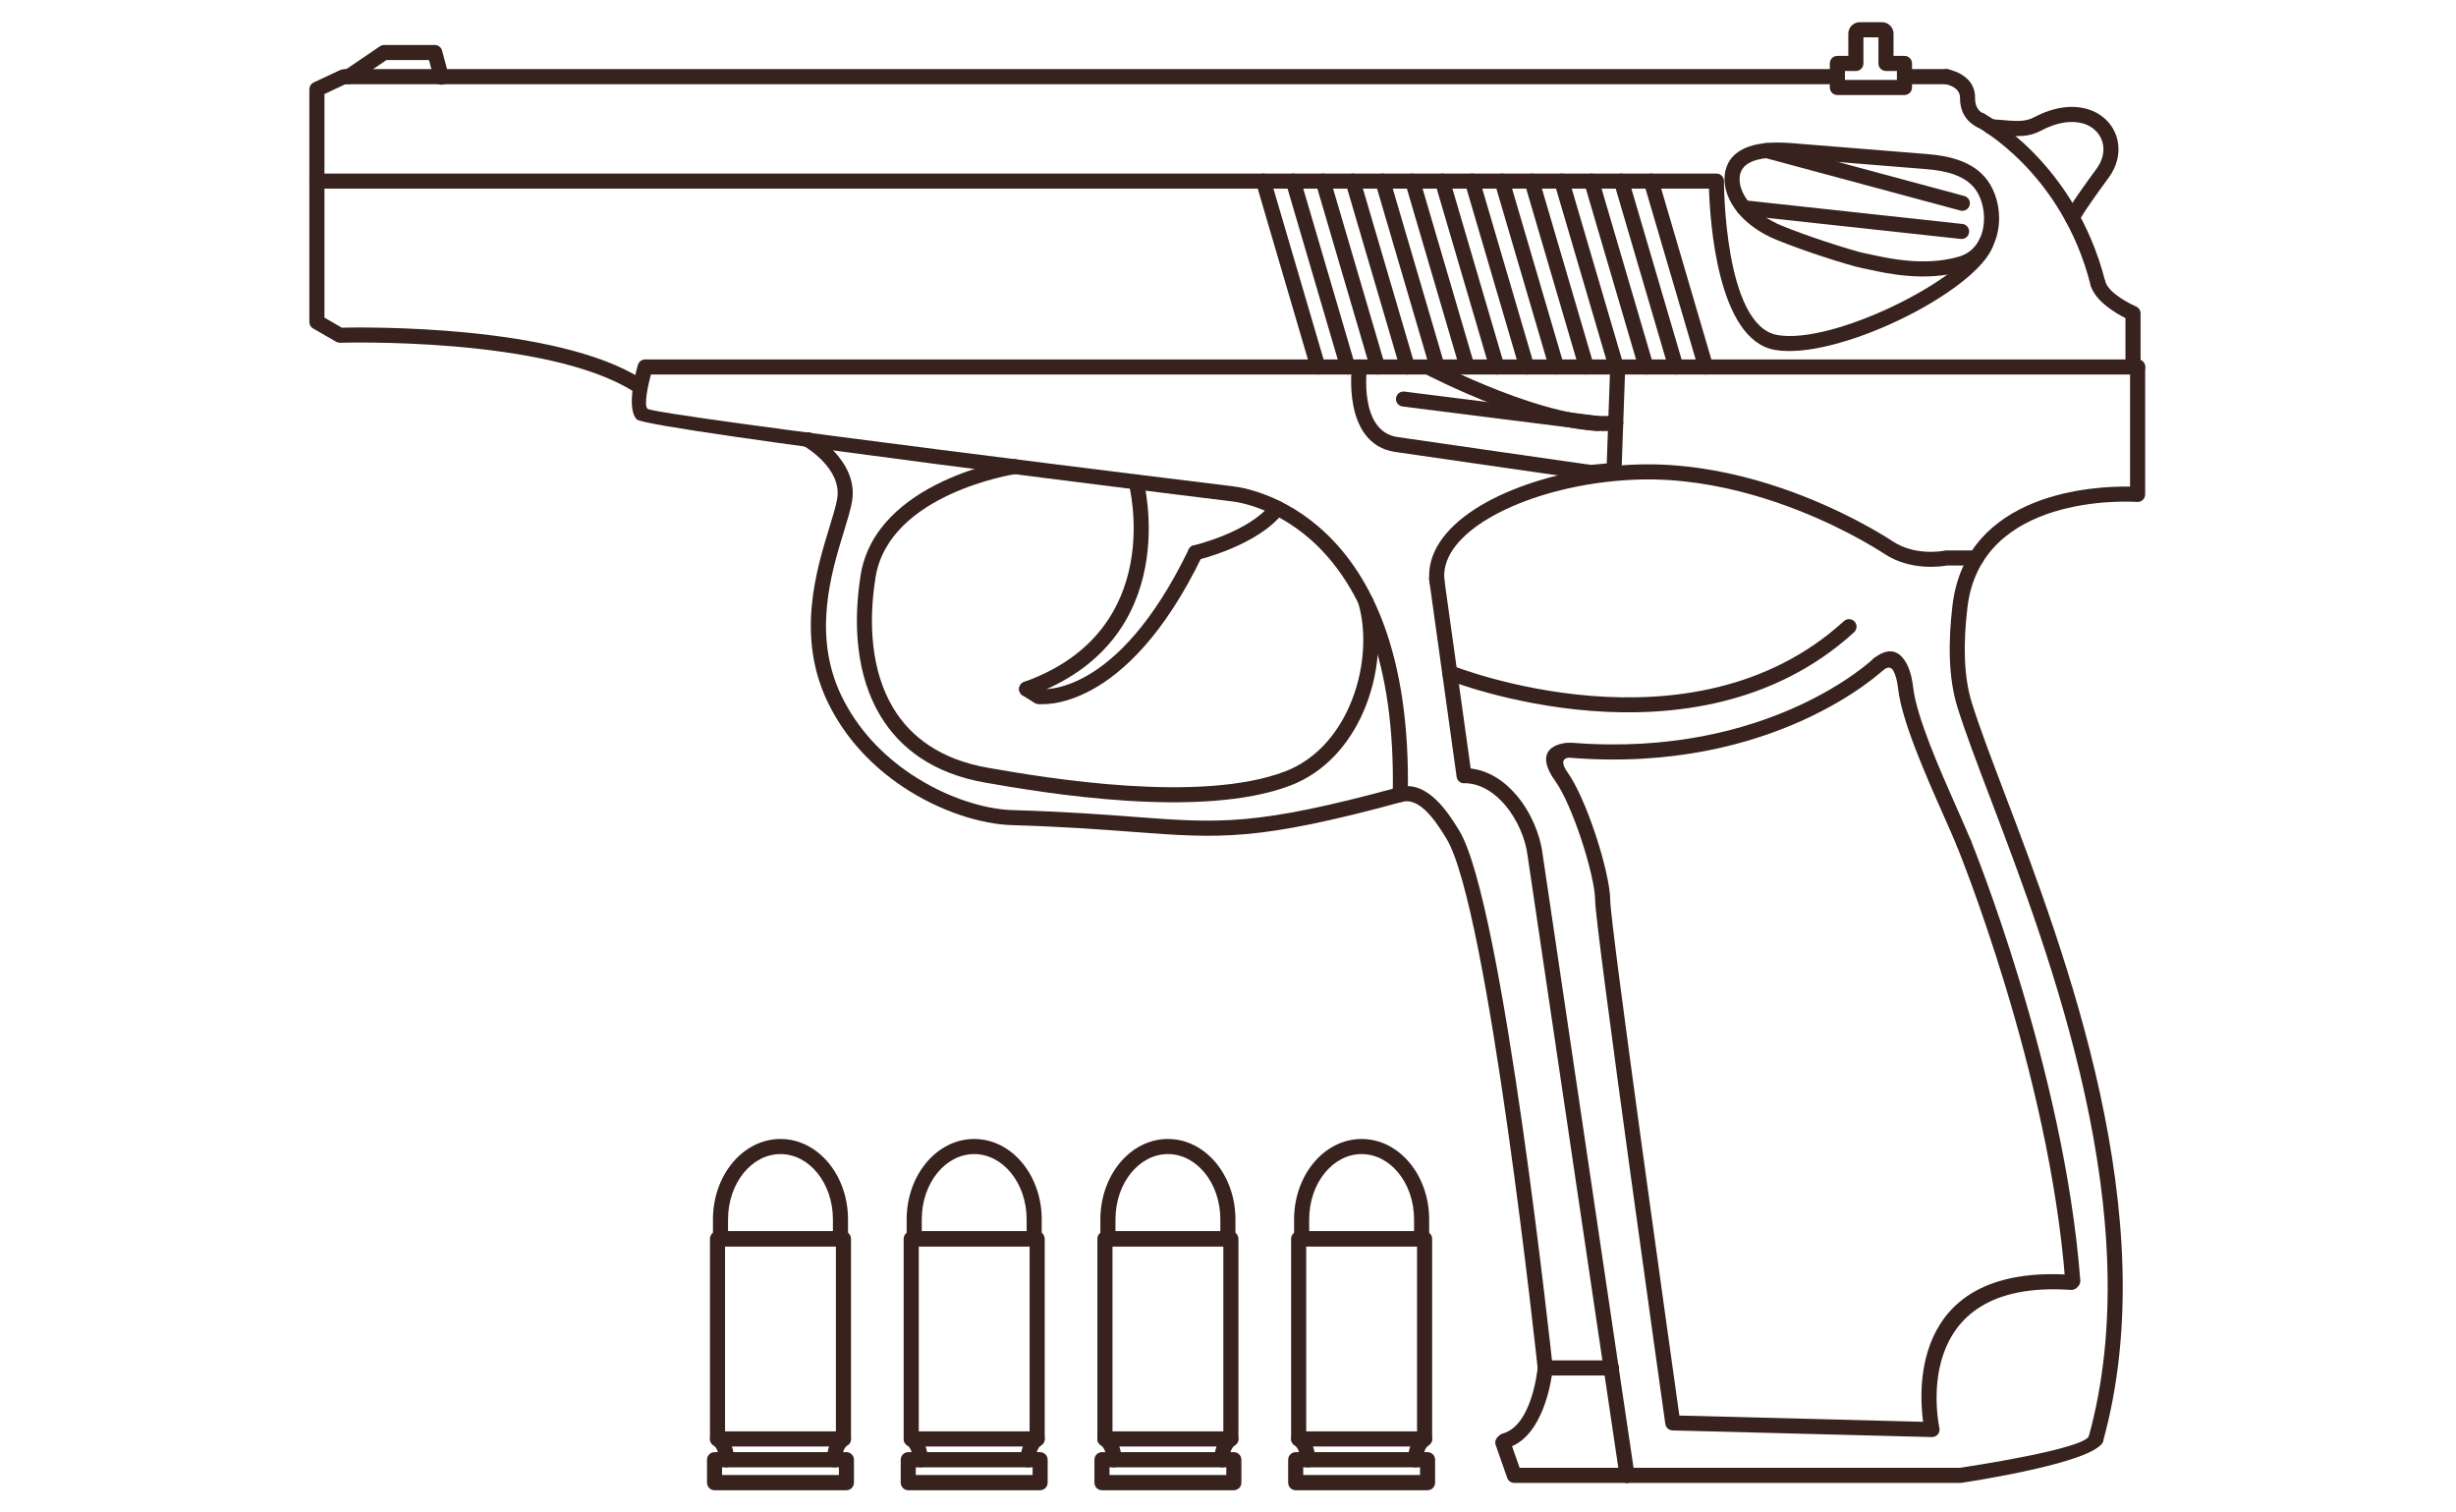 <?xml version="1.0" encoding="UTF-8"?>
<!DOCTYPE svg PUBLIC "-//W3C//DTD SVG 1.1//EN" "http://www.w3.org/Graphics/SVG/1.1/DTD/svg11.dtd">
<!-- Creator: CorelDRAW -->
<svg xmlns="http://www.w3.org/2000/svg" xml:space="preserve" width="77mm" height="47.4mm" version="1.1" style="shape-rendering:geometricPrecision; text-rendering:geometricPrecision; image-rendering:optimizeQuality; fill-rule:evenodd; clip-rule:evenodd"
viewBox="0 0 7700 4740"
 xmlns:xlink="http://www.w3.org/1999/xlink"
 xmlns:xodm="http://www.corel.com/coreldraw/odm/2003">
 <defs>
  <style type="text/css">
   <![CDATA[
    .fil0 {fill:#38221D;fill-rule:nonzero}
   ]]>
  </style>
 </defs>
 <g id="Слой_x0020_1">
  <path class="fil0" d="M1080.02 264.05c-13.07,0 -23.68,-10.61 -23.68,-23.68 0,-13.07 10.61,-23.68 23.68,-23.68l4680.48 0c13.07,0 23.68,10.61 23.68,23.68 0,13.07 -10.61,23.68 -23.68,23.68l-4680.48 0zm4890.84 0c-13.07,0 -23.68,-10.61 -23.68,-23.68 0,-13.07 10.61,-23.68 23.68,-23.68l131.37 0c13.07,0 23.68,10.61 23.68,23.68 0,13.07 -10.61,23.68 -23.68,23.68l-131.37 0z"/>
  <path class="fil0" d="M6197.69 397.64c-11.44,-6.22 -15.66,-20.56 -9.44,-32 6.22,-11.44 20.56,-15.66 32,-9.44 0.8,0.43 284.55,149.41 380.09,526.31 3.16,12.66 -4.55,25.51 -17.21,28.67 -12.66,3.16 -25.51,-4.55 -28.67,-17.21 -90.37,-356.51 -356.02,-495.92 -356.77,-496.33z"/>
  <path class="fil0" d="M6098.62 263.68c-12.87,-1.99 -21.69,-14.05 -19.7,-26.92 1.99,-12.87 14.05,-21.69 26.92,-19.7 0.24,0.03 87.16,13.63 86.35,89.87 -0.42,38.97 24.12,47.59 24.18,47.61 12.36,4.08 19.06,17.42 14.98,29.78 -4.08,12.36 -17.42,19.06 -29.78,14.98 -0.16,-0.05 -57.33,-19.92 -56.54,-92.73 0.38,-35.56 -46.29,-42.87 -46.41,-42.89z"/>
  <path class="fil0" d="M6711.04 1136.07c0,13.07 -10.61,23.68 -23.68,23.68 -13.07,0 -23.68,-10.61 -23.68,-23.68l0 -138.79c-29.22,-14.71 -94.72,-52.57 -109.03,-102.57 -3.57,-12.56 3.72,-25.65 16.28,-29.22 12.56,-3.57 25.65,3.72 29.22,16.28 11.12,38.85 81.34,72.16 94.59,78.15 9.46,3.1 16.3,12.01 16.3,22.5l0 153.65z"/>
  <path class="fil0" d="M6239.94 420.76c-13.02,-1.02 -22.75,-12.41 -21.73,-25.43 1.02,-13.02 12.41,-22.75 25.43,-21.73l25.34 2.11c52.76,4.52 79.98,6.85 108.19,-8.05 63.31,-33.42 119.94,-38.76 164.22,-26.59 27.32,7.51 49.96,21.59 66.76,39.89 17.04,18.57 28.13,41.54 32.1,66.51 5.59,35.28 -3.11,74.24 -29.43,109.93 -80.45,109.11 -92.72,135.38 -92.75,135.45 -5.82,11.64 -19.99,16.37 -31.63,10.55 -11.64,-5.82 -16.37,-19.99 -10.55,-31.63 0.04,-0.08 14.26,-30.31 96.83,-142.29 18.39,-24.94 24.6,-51.32 20.92,-74.61 -2.46,-15.7 -9.48,-30.15 -20.27,-41.91 -11.06,-12.06 -26.11,-21.37 -44.38,-26.39 -33.62,-9.24 -78.11,-4.4 -129.8,22.89 -40.56,21.41 -72.38,18.7 -134.09,13.41l-25.16 -2.11z"/>
  <path class="fil0" d="M1063.42 220.96c11.79,-5.51 25.84,-0.42 31.35,11.37 5.51,11.79 0.42,25.84 -11.37,31.35l-66.17 31.1 0 701.04 54.47 31.44c69.04,-1.56 672.2,-10.14 940.94,161.03 10.97,6.99 14.2,21.58 7.21,32.55 -6.99,10.97 -21.58,14.2 -32.55,7.21 -272.45,-173.53 -919.21,-153.5 -921.07,-153.46 -4.17,0.09 -8.42,-0.91 -12.3,-3.14l-70.23 -40.55c-8.16,-3.74 -13.83,-11.98 -13.83,-21.53l0 -729.52c0.11,-8.87 5.13,-17.36 13.69,-21.36l79.86 -37.53z"/>
  <path class="fil0" d="M6701.79 1126.83c13.07,0 23.68,10.61 23.68,23.68 0,13.07 -10.61,23.68 -23.68,23.68l-4661.08 0c-8.21,31.16 -23.03,94.87 -10.65,107.25 21.1,21.1 1829.4,242.44 1834.6,243.07l1.22 0.18c35.46,3.73 566.08,74.21 547.8,966.73 -0.25,13.02 -11.02,23.37 -24.04,23.12 -13.02,-0.25 -23.37,-11.02 -23.12,-24.04 17.39,-849.52 -472.21,-915.35 -505.19,-918.84l-2.41 -0.17c-5.25,-0.64 -1829.75,-223.98 -1862.34,-256.57 -35.43,-35.43 -0.41,-157.99 3.1,-169.94 2.49,-10.4 11.86,-18.15 23.03,-18.15l4679.08 0z"/>
  <path class="fil0" d="M2521.88 1399.26c-11.28,-6.53 -15.13,-21 -8.6,-32.28 6.53,-11.28 21,-15.13 32.28,-8.6 0.41,0.24 147.17,84.72 125.9,212.37 -4.3,25.82 -14.18,58.04 -25.76,95.79 -39.24,127.94 -99.09,323.13 -8.71,512.59 51.12,107.15 131.34,188.9 218.29,247.23 111.04,74.48 232.41,110.8 318.41,113.29 165.15,4.78 283.85,13.75 382.05,21.16 267.2,20.16 381.62,28.8 828.16,-92.69 46.46,-12.64 86.53,8.18 119.86,40.51 29.86,28.96 53.76,66.9 71.35,95.72 137.49,225.2 292.49,1677.46 292.94,1681.63 1.38,12.97 -8.02,24.61 -20.99,25.99 -12.97,1.38 -24.61,-8.02 -25.99,-20.99 -0.44,-4.14 -154.4,-1446.01 -286.28,-1662.03 -16.22,-26.58 -38.16,-61.47 -63.95,-86.48 -22.31,-21.64 -47.79,-35.94 -74.54,-28.67 -454.25,123.58 -571.14,114.76 -844.08,94.17 -98.82,-7.46 -218.28,-16.49 -379.83,-21.16 -93.54,-2.7 -224.64,-41.58 -343.37,-121.23 -93.41,-62.67 -179.65,-150.62 -234.75,-266.11 -98.24,-205.94 -35.1,-411.85 6.29,-546.81 11.03,-35.97 20.45,-66.68 24.28,-89.67 15.88,-95.29 -102.63,-163.54 -102.96,-163.73z"/>
  <path class="fil0" d="M3176.43 1439.57c12.87,-2.04 24.97,6.74 27.01,19.61 2.04,12.87 -6.74,24.97 -19.61,27.01 -1.13,0.18 -397.33,60.57 -439.07,324.98 -23.33,147.76 -11.87,294.99 54.83,407.04 55.46,93.19 150.2,162.73 296.45,188.52 93.33,16.46 261.08,44.96 438.47,56.31 176.17,11.28 362.34,5.86 494.72,-44.75 94.3,-36.06 161.67,-113.92 201.56,-204.84 46.06,-104.99 55.59,-226.69 27.95,-322.06 -3.62,-12.51 3.58,-25.61 16.09,-29.23 12.51,-3.62 25.61,3.58 29.23,16.09 30.57,105.46 20.37,239.27 -29.99,354.06 -44.64,101.75 -120.76,189.17 -228,230.18 -139.71,53.42 -332.73,59.35 -514.52,47.71 -180.55,-11.56 -349.64,-40.27 -443.65,-56.85 -161.28,-28.44 -266.48,-106.37 -328.81,-211.1 -72.89,-122.45 -85.83,-280.69 -60.95,-438.3 47.17,-298.79 477.06,-364.19 478.29,-364.38z"/>
  <path class="fil0" d="M4238.64 1147.64c1.58,-12.97 13.39,-22.2 26.36,-20.62 12.97,1.58 22.2,13.39 20.62,26.36 -0.07,0.56 -26.55,198.69 95.6,216.72 142.08,20.97 569.89,82.13 605.56,87.22l50.63 -4.49 10.83 -303.15c0.45,-13.02 11.39,-23.2 24.41,-22.75 13.02,0.45 23.2,11.39 22.75,24.41l-11.57 323.96c-0.42,11.75 -9.54,21.62 -21.55,22.66l-72.61 6.45c-2.29,0.37 -4.68,0.4 -7.1,0.06 -1.33,-0.19 -465.46,-66.5 -608.19,-87.57 -168.65,-24.9 -135.82,-268.56 -135.74,-269.26z"/>
  <path class="fil0" d="M4466.13 1171.5c-11.59,-5.97 -16.14,-20.22 -10.17,-31.81 5.97,-11.59 20.22,-16.14 31.81,-10.17 1.07,0.55 376.02,196.77 575.01,172.79 12.97,-1.52 24.74,7.75 26.26,20.72 1.52,12.97 -7.75,24.74 -20.72,26.26 -213.43,25.72 -601.09,-177.22 -602.19,-177.79z"/>
  <path class="fil0" d="M4397.29 1274.39c-12.92,-1.58 -22.11,-13.35 -20.53,-26.27 1.58,-12.92 13.35,-22.11 26.27,-20.53l606.45 76.4c12.92,1.58 22.11,13.35 20.53,26.27 -1.58,12.92 -13.35,22.11 -26.27,20.53l-606.45 -76.4z"/>
  <path class="fil0" d="M5616.03 448.63l426.96 34.45c32.37,2.6 67.58,7.89 100.35,19.8 34.37,12.48 65.77,32.17 88.33,63.4 12.27,16.97 21.65,37.13 27.69,58.67 9.66,34.4 11.04,73.09 2.41,108.71 -8.91,36.76 -28.47,70.47 -60.53,93.65 -14.08,10.17 -30.41,18.21 -49.09,23.45 -116.95,32.79 -234.19,7.07 -292.83,-5.81 -9,-1.97 -16.56,-3.64 -22.28,-4.65 -15.75,-2.8 -69.34,-18.36 -130.19,-38.52 -44.86,-14.87 -94.74,-32.62 -137.45,-50.06 -52.48,-21.33 -92.44,-51.18 -119.48,-83.52 -31.75,-37.96 -46.16,-79.9 -42.92,-116.93 3.21,-36.72 21.83,-68.29 64.69,-87.22 32.22,-14.23 78.89,-20.69 144.34,-15.42zm423.26 81.61l-426.96 -34.45c-57.09,-4.6 -96.16,0.32 -121.58,11.54 -24.33,10.74 -34.85,28.07 -36.59,48 -2.19,24.97 8.58,54.51 32.02,82.53 22.42,26.82 56.13,51.8 100.95,70.1 39.88,16.37 89.12,33.84 134.52,48.88 58.89,19.51 109.58,34.36 123.53,36.84 6.29,1.12 14.42,2.91 24.12,5.03 54.89,12.05 164.59,36.13 270.09,6.55 13.28,-3.73 24.68,-9.29 34.29,-16.23 22.11,-15.98 35.79,-39.98 42.21,-66.47 6.69,-27.61 5.56,-57.82 -2.03,-84.85 -4.61,-16.45 -11.56,-31.54 -20.47,-43.87 -16.23,-22.46 -39.88,-37.02 -66.15,-46.56 -27.84,-10.12 -58.97,-14.71 -87.95,-17.04z"/>
  <path class="fil0" d="M5464.13 674.81c-12.97,-1.38 -22.37,-13.02 -20.99,-25.99 1.38,-12.97 13.02,-22.37 25.99,-20.99l683.37 74.29c12.97,1.38 22.37,13.02 20.99,25.99 -1.38,12.97 -13.02,22.37 -25.99,20.99l-683.37 -74.29z"/>
  <path class="fil0" d="M5532.29 494.87c-12.61,-3.36 -20.1,-16.33 -16.74,-28.94 3.36,-12.61 16.33,-20.1 28.94,-16.74l613.89 165.23c12.61,3.36 20.1,16.33 16.74,28.94 -3.36,12.61 -16.33,20.1 -28.94,16.74l-613.89 -165.23z"/>
  <path class="fil0" d="M1106.1 259.88c-10.77,7.3 -25.43,4.48 -32.73,-6.29 -7.3,-10.77 -4.48,-25.43 6.29,-32.73l111.51 -75.73c4.06,-2.75 8.66,-4.06 13.22,-4.06l0 -0.11 158.7 0c11.45,0 21.01,8.14 23.2,18.94l20.37 76.01c3.36,12.61 -4.13,25.58 -16.74,28.94 -12.61,3.36 -25.58,-4.13 -28.94,-16.74l-16.02 -59.79 -133.49 0 -105.37 71.56z"/>
  <path class="fil0" d="M5760.5 175.23l34.31 0 0 -69.81c0,-9.85 4.02,-18.82 10.5,-25.3l2.18 -1.93c6.26,-5.34 14.34,-8.57 23.1,-8.57l70.17 0c9.8,0 18.74,4.04 25.23,10.55 6.53,6.43 10.55,15.4 10.55,25.25l0 69.81 34.32 0c13.07,0 23.68,10.61 23.68,23.68l0 75.33c0,13.07 -10.61,23.68 -23.68,23.68l-210.36 0c-13.07,0 -23.68,-10.61 -23.68,-23.68l0 -75.33c0,-13.07 10.61,-23.68 23.68,-23.68zm57.99 47.36l-34.31 0 0 27.97 163 0 0 -27.97 -34.32 0c-13.07,0 -23.68,-10.61 -23.68,-23.68l0 -81.93 -47.01 0 0 81.93c0,13.07 -10.61,23.68 -23.68,23.68z"/>
  <path class="fil0" d="M993.55 591.42c-13.07,0 -23.68,-10.61 -23.68,-23.68 0,-13.07 10.61,-23.68 23.68,-23.68l4387.68 0c13.07,0 23.68,10.61 23.68,23.68 0,1.3 -0.45,453.1 167.53,482.57 86.18,15.11 229.28,-26.92 358.68,-88.34 135.72,-64.43 254.36,-148.48 273.38,-208.14 3.93,-12.4 17.19,-19.28 29.59,-15.35 12.4,3.93 19.28,17.19 15.35,29.59 -23.08,72.39 -152.15,167.3 -298.16,236.62 -136.98,65.02 -290.77,109.11 -386.98,92.24 -180.17,-31.6 -203.33,-406.87 -206.31,-505.51l-4364.44 0z"/>
  <path class="fil0" d="M3938.21 574.4c-3.67,-12.51 3.49,-25.65 16,-29.32 12.51,-3.67 25.65,3.49 29.32,16l171.18 582.77c3.67,12.51 -3.49,25.65 -16,29.32 -12.51,3.67 -25.65,-3.49 -29.32,-16l-171.18 -582.77z"/>
  <path class="fil0" d="M4031.73 574.4c-3.67,-12.51 3.49,-25.65 16,-29.32 12.51,-3.67 25.65,3.49 29.32,16l171.19 582.77c3.67,12.51 -3.49,25.65 -16,29.32 -12.51,3.67 -25.65,-3.49 -29.32,-16l-171.19 -582.77z"/>
  <path class="fil0" d="M4125.26 574.4c-3.67,-12.51 3.49,-25.65 16,-29.32 12.51,-3.67 25.65,3.49 29.32,16l171.19 582.77c3.67,12.51 -3.49,25.65 -16,29.32 -12.51,3.67 -25.65,-3.49 -29.32,-16l-171.19 -582.77z"/>
  <path class="fil0" d="M4218.79 574.4c-3.67,-12.51 3.49,-25.65 16,-29.32 12.51,-3.67 25.65,3.49 29.32,16l171.19 582.77c3.67,12.51 -3.49,25.65 -16,29.32 -12.51,3.67 -25.65,-3.49 -29.32,-16l-171.19 -582.77z"/>
  <path class="fil0" d="M4312.32 574.4c-3.67,-12.51 3.49,-25.65 16,-29.32 12.51,-3.67 25.65,3.49 29.32,16l171.18 582.77c3.67,12.51 -3.49,25.65 -16,29.32 -12.51,3.67 -25.65,-3.49 -29.32,-16l-171.18 -582.77z"/>
  <path class="fil0" d="M4405.84 574.4c-3.67,-12.51 3.49,-25.65 16,-29.32 12.51,-3.67 25.65,3.49 29.32,16l171.19 582.77c3.67,12.51 -3.49,25.65 -16,29.32 -12.51,3.67 -25.65,-3.49 -29.32,-16l-171.19 -582.77z"/>
  <path class="fil0" d="M4499.37 574.4c-3.67,-12.51 3.49,-25.65 16,-29.32 12.51,-3.67 25.65,3.49 29.32,16l171.19 582.77c3.67,12.51 -3.49,25.65 -16,29.32 -12.51,3.67 -25.65,-3.49 -29.32,-16l-171.19 -582.77z"/>
  <path class="fil0" d="M4592.9 574.4c-3.67,-12.51 3.49,-25.65 16,-29.32 12.51,-3.67 25.65,3.49 29.32,16l171.18 582.77c3.67,12.51 -3.49,25.65 -16,29.32 -12.51,3.67 -25.65,-3.49 -29.32,-16l-171.18 -582.77z"/>
  <path class="fil0" d="M4686.42 574.4c-3.67,-12.51 3.49,-25.65 16,-29.32 12.51,-3.67 25.65,3.49 29.32,16l171.19 582.77c3.67,12.51 -3.49,25.65 -16,29.32 -12.51,3.67 -25.65,-3.49 -29.32,-16l-171.19 -582.77z"/>
  <path class="fil0" d="M4779.95 574.4c-3.67,-12.51 3.49,-25.65 16,-29.32 12.51,-3.67 25.65,3.49 29.32,16l171.19 582.77c3.67,12.51 -3.49,25.65 -16,29.32 -12.51,3.67 -25.65,-3.49 -29.32,-16l-171.19 -582.77z"/>
  <path class="fil0" d="M4873.48 574.4c-3.67,-12.51 3.49,-25.65 16,-29.32 12.51,-3.67 25.65,3.49 29.32,16l171.18 582.77c3.67,12.51 -3.49,25.65 -16,29.32 -12.51,3.67 -25.65,-3.49 -29.32,-16l-171.18 -582.77z"/>
  <path class="fil0" d="M4967 574.4c-3.67,-12.51 3.49,-25.65 16,-29.32 12.51,-3.67 25.65,3.49 29.32,16l171.19 582.77c3.67,12.51 -3.49,25.65 -16,29.32 -12.51,3.67 -25.65,-3.49 -29.32,-16l-171.19 -582.77z"/>
  <path class="fil0" d="M5060.53 574.4c-3.67,-12.51 3.49,-25.65 16,-29.32 12.51,-3.67 25.65,3.49 29.32,16l171.19 582.77c3.67,12.51 -3.49,25.65 -16,29.32 -12.51,3.67 -25.65,-3.49 -29.32,-16l-171.19 -582.77z"/>
  <path class="fil0" d="M5153.94 574.4c-3.67,-12.51 3.49,-25.65 16,-29.32 12.51,-3.67 25.65,3.49 29.32,16l171.19 582.77c3.67,12.51 -3.49,25.65 -16,29.32 -12.51,3.67 -25.65,-3.49 -29.32,-16l-171.19 -582.77z"/>
  <path class="fil0" d="M3538.82 1516.6c-3.16,-12.66 4.55,-25.51 17.21,-28.67 12.66,-3.16 25.51,4.55 28.67,17.21 0.36,1.43 134.14,501.67 -358.06,677.28 -12.31,4.39 -25.85,-2.03 -30.24,-14.34 -4.39,-12.31 2.03,-25.85 14.34,-30.24 451.15,-160.96 328.41,-619.93 328.08,-621.24z"/>
  <path class="fil0" d="M3753.5 1755.71c-12.66,3.06 -25.43,-4.73 -28.49,-17.39 -3.06,-12.66 4.73,-25.43 17.39,-28.49 0.5,-0.12 174.71,-41.21 243.03,-131.02 7.91,-10.36 22.74,-12.35 33.1,-4.44 10.36,7.91 12.35,22.74 4.44,33.1 -78.59,103.31 -268.93,148.11 -269.47,148.24z"/>
  <path class="fil0" d="M3257.5 2207.05c-12.97,-1.38 -22.37,-13.02 -20.99,-25.99 1.38,-12.97 13.02,-22.37 25.99,-20.99 0.68,0.07 237.72,31.62 464.18,-437.57 5.67,-11.74 19.8,-16.67 31.54,-11 11.74,5.67 16.67,19.8 11,31.54 -241.11,499.56 -510.94,464.09 -511.72,464.01z"/>
  <path class="fil0" d="M3206.11 2180.11c-11.03,-6.94 -14.34,-21.53 -7.4,-32.56 6.94,-11.03 21.53,-14.34 32.56,-7.4l37.05 23.43c11.03,6.94 14.34,21.53 7.4,32.56 -6.94,11.03 -21.53,14.34 -32.56,7.4l-37.05 -23.43z"/>
  <path class="fil0" d="M6678.11 1150.51c0,-13.07 10.61,-23.68 23.68,-23.68 13.07,0 23.68,10.61 23.68,23.68l0 399.53c0,13.07 -10.61,23.68 -23.68,23.68l-3.1 -0.2c-29.9,-1.88 -488.7,-25.07 -530.48,331.22 -6.6,56.27 -9.68,110.29 -7.76,160.63 1.89,49.72 8.65,96.19 21.68,138.12 23.05,74.17 59.45,170.01 101.93,281.9 190.98,503.01 504.31,1328.23 309.7,2032.07 -3.47,12.56 -16.48,19.93 -29.04,16.46 -12.56,-3.47 -19.93,-16.48 -16.46,-29.04 190.48,-688.93 -119.47,-1505.25 -308.4,-2002.85 -42.72,-112.53 -79.33,-208.92 -102.87,-284.66 -14.26,-45.9 -21.66,-96.46 -23.7,-150.34 -2.03,-53.27 1.13,-109.56 7.94,-167.65 42.15,-359.45 450.56,-375.78 556.88,-373.9l0 -374.97z"/>
  <path class="fil0" d="M5101.09 4648.94c-13.07,0 -23.68,-10.61 -23.68,-23.68 0,-13.07 10.61,-23.68 23.68,-23.68l1043.34 0c28.8,-4.28 387.93,-58.47 404.75,-99.38 4.95,-12.05 18.75,-17.81 30.8,-12.86 12.05,4.95 17.81,18.75 12.86,30.8 -26.88,65.36 -416.61,124.52 -442.15,128.33 -1.53,0.31 -3.11,0.47 -4.73,0.47l-1044.87 0z"/>
  <path class="fil0" d="M5124.49 4621.84c1.88,12.92 -7.06,24.94 -19.98,26.82 -12.92,1.88 -24.94,-7.06 -26.82,-19.98l-288.38 -1945.81c-6.36,-52.8 -32.01,-113.83 -71.28,-159.81 -31.92,-37.37 -72.67,-64.35 -118.66,-67.41 -13.02,-0.86 -22.87,-12.13 -22.01,-25.15 0.86,-13.02 12.13,-22.87 25.15,-22.01 60.07,4 111.82,37.53 151.4,83.87 45.29,53.03 74.92,123.53 82.34,184.69l288.24 1944.79z"/>
  <path class="fil0" d="M4480.6 1817.11c-1.78,-12.92 7.24,-24.86 20.16,-26.64 12.92,-1.78 24.86,7.24 26.64,20.16l86.17 618.2c1.78,12.92 -7.24,24.86 -20.16,26.64 -12.92,1.78 -24.86,-7.24 -26.64,-20.16l-86.17 -618.2z"/>
  <path class="fil0" d="M6196.19 1725.57c13.07,0 23.68,10.61 23.68,23.68 0,13.07 -10.61,23.68 -23.68,23.68l-92.09 0c-17.77,3.22 -114.11,17.38 -195.7,-36.29 -26.16,-17.19 -155.4,-98.93 -336.96,-161.13 -100.21,-34.32 -216.16,-62.6 -338.95,-70.48 -63.58,-4.08 -129.62,-1.93 -194.71,5.62 -131.46,15.24 -258.52,52.47 -353.69,104.76 -90.89,49.94 -151.63,112.8 -156.04,181.52 -0.47,7.45 -0.28,15.11 0.62,22.88 1.48,12.97 -7.84,24.69 -20.81,26.17 -12.97,1.48 -24.69,-7.84 -26.17,-20.81 -1.21,-10.44 -1.46,-20.88 -0.8,-31.2 5.56,-86.73 75.75,-162.48 180.44,-220 100.42,-55.17 233.73,-94.37 371.09,-110.3 67.66,-7.84 136.5,-10.07 203.03,-5.8 127.58,8.19 247.61,37.42 351.15,72.88 186.66,63.95 320.58,148.66 347.7,166.49 67.47,44.39 148.37,31.68 161.43,29.25 2.08,-0.6 4.28,-0.92 6.55,-0.92l93.91 0z"/>
  <path class="fil0" d="M5052.32 4264.8c13.07,0 23.68,10.61 23.68,23.68 0,13.07 -10.61,23.68 -23.68,23.68l-186.99 0c-8.61,55.51 -40.63,200.57 -142.35,227.82 -12.61,3.36 -25.58,-4.13 -28.94,-16.74 -3.36,-12.61 4.13,-25.58 16.74,-28.94 91.1,-24.4 109.05,-195.8 110.14,-207.24 0.74,-12.41 11.05,-22.26 23.64,-22.26l207.76 0z"/>
  <path class="fil0" d="M5101.09 4601.58c13.07,0 23.68,10.61 23.68,23.68 0,13.07 -10.61,23.68 -23.68,23.68l-353.44 0c-10.99,0 -20.24,-7.51 -22.91,-17.67l-35.5 -101c-4.29,-12.31 2.21,-25.77 14.52,-30.06 12.31,-4.29 25.77,2.21 30.06,14.52l30.53 86.85 336.74 0z"/>
  <path class="fil0" d="M4536.52 2130.97c-12.15,-4.74 -18.15,-18.46 -13.41,-30.61 4.74,-12.15 18.46,-18.15 30.61,-13.41 2.15,0.84 747.39,298.06 1227.39,-139.83 9.65,-8.78 24.61,-8.08 33.39,1.57 8.78,9.65 8.08,24.61 -1.57,33.39 -501.86,457.83 -1274.18,149.76 -1276.41,148.89z"/>
  <path class="fil0" d="M4914.65 2328.59c13.02,-0.56 24.04,9.54 24.6,22.56 0.56,13.02 -9.54,24.04 -22.56,24.6 -0.08,0 -33.89,1.17 -1.89,45.98 29.09,40.73 61.34,116.19 86.74,192.42 27.19,81.56 46.89,165.07 46.89,208.84 0,73.96 191.24,1434.34 216.65,1614.75l764.16 19.61c-14.89,-110.41 -31.68,-495.32 466.63,-460.64 13.02,0.86 22.87,12.13 22.01,25.15 -0.86,13.02 -12.13,22.87 -25.15,22.01 -517.28,-36 -412.64,431.64 -412.36,432.98 0.33,1.73 0.5,3.52 0.46,5.36 -0.3,13.02 -11.11,23.33 -24.13,23.03l-811.53 -20.82c-11.91,0.36 -22.44,-8.3 -24.1,-20.37 -0.62,-4.46 -220,-1559.4 -220,-1641.06 0,-39.28 -18.61,-117 -44.29,-194.04 -24.04,-72.15 -54.05,-142.87 -80.46,-179.84 -82.83,-115.96 38,-120.51 38.33,-120.52z"/>
  <path class="fil0" d="M6135.46 2653.2c-4.9,-12.1 0.94,-25.9 13.04,-30.8 12.1,-4.9 25.9,0.94 30.8,13.04 0.84,2.06 292.24,713.63 342.82,1378.85 0.97,13.02 -8.8,24.37 -21.82,25.34 -13.02,0.97 -24.37,-8.8 -25.34,-21.82 -50.01,-657.68 -338.67,-1362.57 -339.5,-1364.61z"/>
  <path class="fil0" d="M5873.51 2064.96c9.49,-8.93 24.45,-8.47 33.38,1.02 8.93,9.49 8.47,24.45 -1.02,33.38 -0.99,0.93 -342.34,327.21 -980.87,276.39 -13.02,-1.02 -22.75,-12.41 -21.73,-25.43 1.02,-13.02 12.41,-22.75 25.43,-21.73 617.62,49.15 943.86,-262.74 944.81,-263.63z"/>
  <path class="fil0" d="M6179.21 2635.35c4.95,12.05 -0.81,25.85 -12.86,30.8 -12.05,4.95 -25.85,-0.81 -30.8,-12.86 -10.53,-25.52 -25.73,-59.85 -42.45,-97.65 -56.57,-127.82 -131.01,-296.04 -142.29,-397.54 -0.83,-7.51 -4.31,-35.72 -14.51,-54.75 -5.42,-10.11 -15.06,-15.94 -32.09,-2.6 -10.26,8.01 -25.1,6.19 -33.11,-4.07 -8.01,-10.26 -6.19,-25.1 4.07,-33.11 51.81,-40.6 83.57,-18.21 102.75,17.58 14.41,26.88 18.83,62.36 19.87,71.77 10.47,94.13 83.27,258.66 138.59,383.66 16.08,36.36 30.69,69.34 42.83,98.77z"/>
  <path class="fil0" d="M4071.51 3860.06l394.86 0c13.07,0 23.67,10.6 23.67,23.67l0 627.34c0,13.07 -10.6,23.67 -23.67,23.67l-394.86 0c-13.07,0 -23.67,-10.6 -23.67,-23.67l0 -627.34c0,-13.07 10.6,-23.67 23.67,-23.67zm371.19 47.34l-347.52 0 0 580 347.52 0 0 -580z"/>
  <path class="fil0" d="M4268.94 3570.7c59.3,0 112.75,28.9 151.2,75.59 37.4,45.42 60.54,107.86 60.54,176.49l0 60.95c0,13.07 -10.6,23.67 -23.67,23.67l-376.14 0c-13.07,0 -23.67,-10.6 -23.67,-23.67l0 -60.95c0,-68.63 23.14,-131.06 60.54,-176.49 38.45,-46.69 91.91,-75.59 151.2,-75.59zm114.78 105.55c-29.61,-35.96 -70.22,-58.21 -114.78,-58.21 -44.55,0 -85.17,22.25 -114.78,58.21 -30.65,37.23 -49.62,89.03 -49.62,146.53l0 37.28 328.8 0 0 -37.28c0,-57.5 -18.97,-109.3 -49.62,-146.53z"/>
  <path class="fil0" d="M4085.81 4624.19l366.27 0 0 -24 -366.27 0 0 24zm389.88 47.7l-413.49 0c-13.03,0 -23.61,-10.68 -23.61,-23.85l0 -71.7c0,-13.17 10.58,-23.85 23.61,-23.85l413.49 0c13.03,0 23.61,10.68 23.61,23.85l0 71.7c0,13.17 -10.58,23.85 -23.61,23.85z"/>
  <path class="fil0" d="M4059.03 4531.13c-11.07,-6.89 -14.47,-21.47 -7.58,-32.54 6.89,-11.07 21.47,-14.47 32.54,-7.58 0.11,0.06 39.35,22.99 39.35,85.32 0,13.07 -10.6,23.67 -23.67,23.67 -13.07,0 -23.67,-10.6 -23.67,-23.67 0,-35.5 -16.93,-45.18 -16.97,-45.2z"/>
  <path class="fil0" d="M4453.89 4491.01c11.07,-6.89 25.65,-3.49 32.54,7.58 6.89,11.07 3.49,25.65 -7.58,32.54 -0.04,0.02 -16.97,9.7 -16.97,45.2 0,13.07 -10.6,23.67 -23.67,23.67 -13.07,0 -23.67,-10.6 -23.67,-23.67 0,-62.33 39.24,-85.26 39.35,-85.32z"/>
  <path class="fil0" d="M3464.17 3860.06l394.86 0c13.07,0 23.67,10.6 23.67,23.67l0 627.34c0,13.07 -10.6,23.67 -23.67,23.67l-394.86 0c-13.07,0 -23.67,-10.6 -23.67,-23.67l0 -627.34c0,-13.07 10.6,-23.67 23.67,-23.67zm371.19 47.34l-347.52 0 0 580 347.52 0 0 -580z"/>
  <path class="fil0" d="M3661.6 3570.7c59.3,0 112.75,28.9 151.2,75.59 37.4,45.42 60.54,107.86 60.54,176.49l0 60.95c0,13.07 -10.6,23.67 -23.67,23.67l-376.14 0c-13.07,0 -23.67,-10.6 -23.67,-23.67l0 -60.95c0,-68.63 23.14,-131.06 60.54,-176.49 38.45,-46.69 91.91,-75.59 151.2,-75.59zm114.78 105.55c-29.61,-35.96 -70.22,-58.21 -114.78,-58.21 -44.55,0 -85.17,22.25 -114.78,58.21 -30.65,37.23 -49.62,89.03 -49.62,146.53l0 37.28 328.8 0 0 -37.28c0,-57.5 -18.97,-109.3 -49.62,-146.53z"/>
  <path class="fil0" d="M3478.47 4624.19l366.27 0 0 -24 -366.27 0 0 24zm389.88 47.7l-413.49 0c-13.03,0 -23.61,-10.68 -23.61,-23.85l0 -71.7c0,-13.17 10.58,-23.85 23.61,-23.85l413.49 0c13.03,0 23.61,10.68 23.61,23.85l0 71.7c0,13.17 -10.58,23.85 -23.61,23.85z"/>
  <path class="fil0" d="M3451.69 4531.13c-11.07,-6.89 -14.47,-21.47 -7.58,-32.54 6.89,-11.07 21.47,-14.47 32.54,-7.58 0.11,0.06 39.35,22.99 39.35,85.32 0,13.07 -10.6,23.67 -23.67,23.67 -13.07,0 -23.67,-10.6 -23.67,-23.67 0,-35.5 -16.93,-45.18 -16.97,-45.2z"/>
  <path class="fil0" d="M3846.55 4491.01c11.07,-6.89 25.65,-3.49 32.54,7.58 6.89,11.07 3.49,25.65 -7.58,32.54 -0.04,0.02 -16.97,9.7 -16.97,45.2 0,13.07 -10.6,23.67 -23.67,23.67 -13.07,0 -23.67,-10.6 -23.67,-23.67 0,-62.33 39.24,-85.26 39.35,-85.32z"/>
  <path class="fil0" d="M2856.85 3860.06l394.86 0c13.07,0 23.67,10.6 23.67,23.67l0 627.34c0,13.07 -10.6,23.67 -23.67,23.67l-394.86 0c-13.07,0 -23.67,-10.6 -23.67,-23.67l0 -627.34c0,-13.07 10.6,-23.67 23.67,-23.67zm371.19 47.34l-347.52 0 0 580 347.52 0 0 -580z"/>
  <path class="fil0" d="M3054.28 3570.7c59.3,0 112.75,28.9 151.2,75.59 37.4,45.42 60.54,107.86 60.54,176.49l0 60.95c0,13.07 -10.6,23.67 -23.67,23.67l-376.14 0c-13.07,0 -23.67,-10.6 -23.67,-23.67l0 -60.95c0,-68.63 23.14,-131.07 60.54,-176.49 38.45,-46.69 91.9,-75.59 151.2,-75.59zm114.78 105.55c-29.61,-35.96 -70.22,-58.21 -114.78,-58.21 -44.56,0 -85.17,22.25 -114.78,58.21 -30.65,37.23 -49.62,89.03 -49.62,146.53l0 37.28 328.8 0 0 -37.28c0,-57.5 -18.97,-109.3 -49.62,-146.53z"/>
  <path class="fil0" d="M2871.14 4624.19l366.27 0 0 -24 -366.27 0 0 24zm389.88 47.7l-413.49 0c-13.03,0 -23.61,-10.68 -23.61,-23.85l0 -71.7c0,-13.17 10.58,-23.85 23.61,-23.85l413.49 0c13.03,0 23.61,10.68 23.61,23.85l0 71.7c0,13.17 -10.58,23.85 -23.61,23.85z"/>
  <path class="fil0" d="M2844.37 4531.13c-11.07,-6.89 -14.47,-21.47 -7.58,-32.54 6.89,-11.07 21.47,-14.47 32.54,-7.58 0.11,0.06 39.35,22.99 39.35,85.32 0,13.07 -10.6,23.67 -23.67,23.67 -13.07,0 -23.67,-10.6 -23.67,-23.67 0,-35.5 -16.93,-45.18 -16.97,-45.2z"/>
  <path class="fil0" d="M3239.23 4491.01c11.07,-6.89 25.65,-3.49 32.54,7.58 6.89,11.07 3.49,25.65 -7.58,32.54 -0.04,0.02 -16.97,9.7 -16.97,45.2 0,13.07 -10.6,23.67 -23.67,23.67 -13.07,0 -23.67,-10.6 -23.67,-23.67 0,-62.33 39.24,-85.26 39.35,-85.32z"/>
  <path class="fil0" d="M2249.52 3860.06l394.86 0c13.07,0 23.67,10.6 23.67,23.67l0 627.34c0,13.07 -10.6,23.67 -23.67,23.67l-394.86 0c-13.07,0 -23.67,-10.6 -23.67,-23.67l0 -627.34c0,-13.07 10.6,-23.67 23.67,-23.67zm371.19 47.34l-347.52 0 0 580 347.52 0 0 -580z"/>
  <path class="fil0" d="M2446.95 3570.7c59.3,0 112.75,28.9 151.2,75.59 37.4,45.42 60.54,107.86 60.54,176.49l0 60.95c0,13.07 -10.6,23.67 -23.67,23.67l-376.14 0c-13.07,0 -23.67,-10.6 -23.67,-23.67l0 -60.95c0,-68.63 23.14,-131.06 60.54,-176.49 38.45,-46.69 91.91,-75.59 151.2,-75.59zm114.78 105.55c-29.61,-35.96 -70.22,-58.21 -114.78,-58.21 -44.55,0 -85.17,22.25 -114.78,58.21 -30.65,37.23 -49.62,89.03 -49.62,146.53l0 37.28 328.8 0 0 -37.28c0,-57.5 -18.97,-109.3 -49.62,-146.53z"/>
  <path class="fil0" d="M2263.82 4624.19l366.27 0 0 -24 -366.27 0 0 24zm389.88 47.7l-413.49 0c-13.03,0 -23.61,-10.68 -23.61,-23.85l0 -71.7c0,-13.17 10.58,-23.85 23.61,-23.85l413.49 0c13.03,0 23.61,10.68 23.61,23.85l0 71.7c0,13.17 -10.58,23.85 -23.61,23.85z"/>
  <path class="fil0" d="M2237.04 4531.13c-11.07,-6.89 -14.47,-21.47 -7.58,-32.54 6.89,-11.07 21.47,-14.47 32.54,-7.58 0.11,0.06 39.35,22.99 39.35,85.32 0,13.07 -10.6,23.67 -23.67,23.67 -13.07,0 -23.67,-10.6 -23.67,-23.67 0,-35.5 -16.93,-45.18 -16.97,-45.2z"/>
  <path class="fil0" d="M2631.9 4491.01c11.07,-6.89 25.65,-3.49 32.54,7.58 6.89,11.07 3.49,25.65 -7.58,32.54 -0.04,0.02 -16.97,9.7 -16.97,45.2 0,13.07 -10.6,23.67 -23.67,23.67 -13.07,0 -23.67,-10.6 -23.67,-23.67 0,-62.33 39.24,-85.26 39.35,-85.32z"/>
 </g>
</svg>
